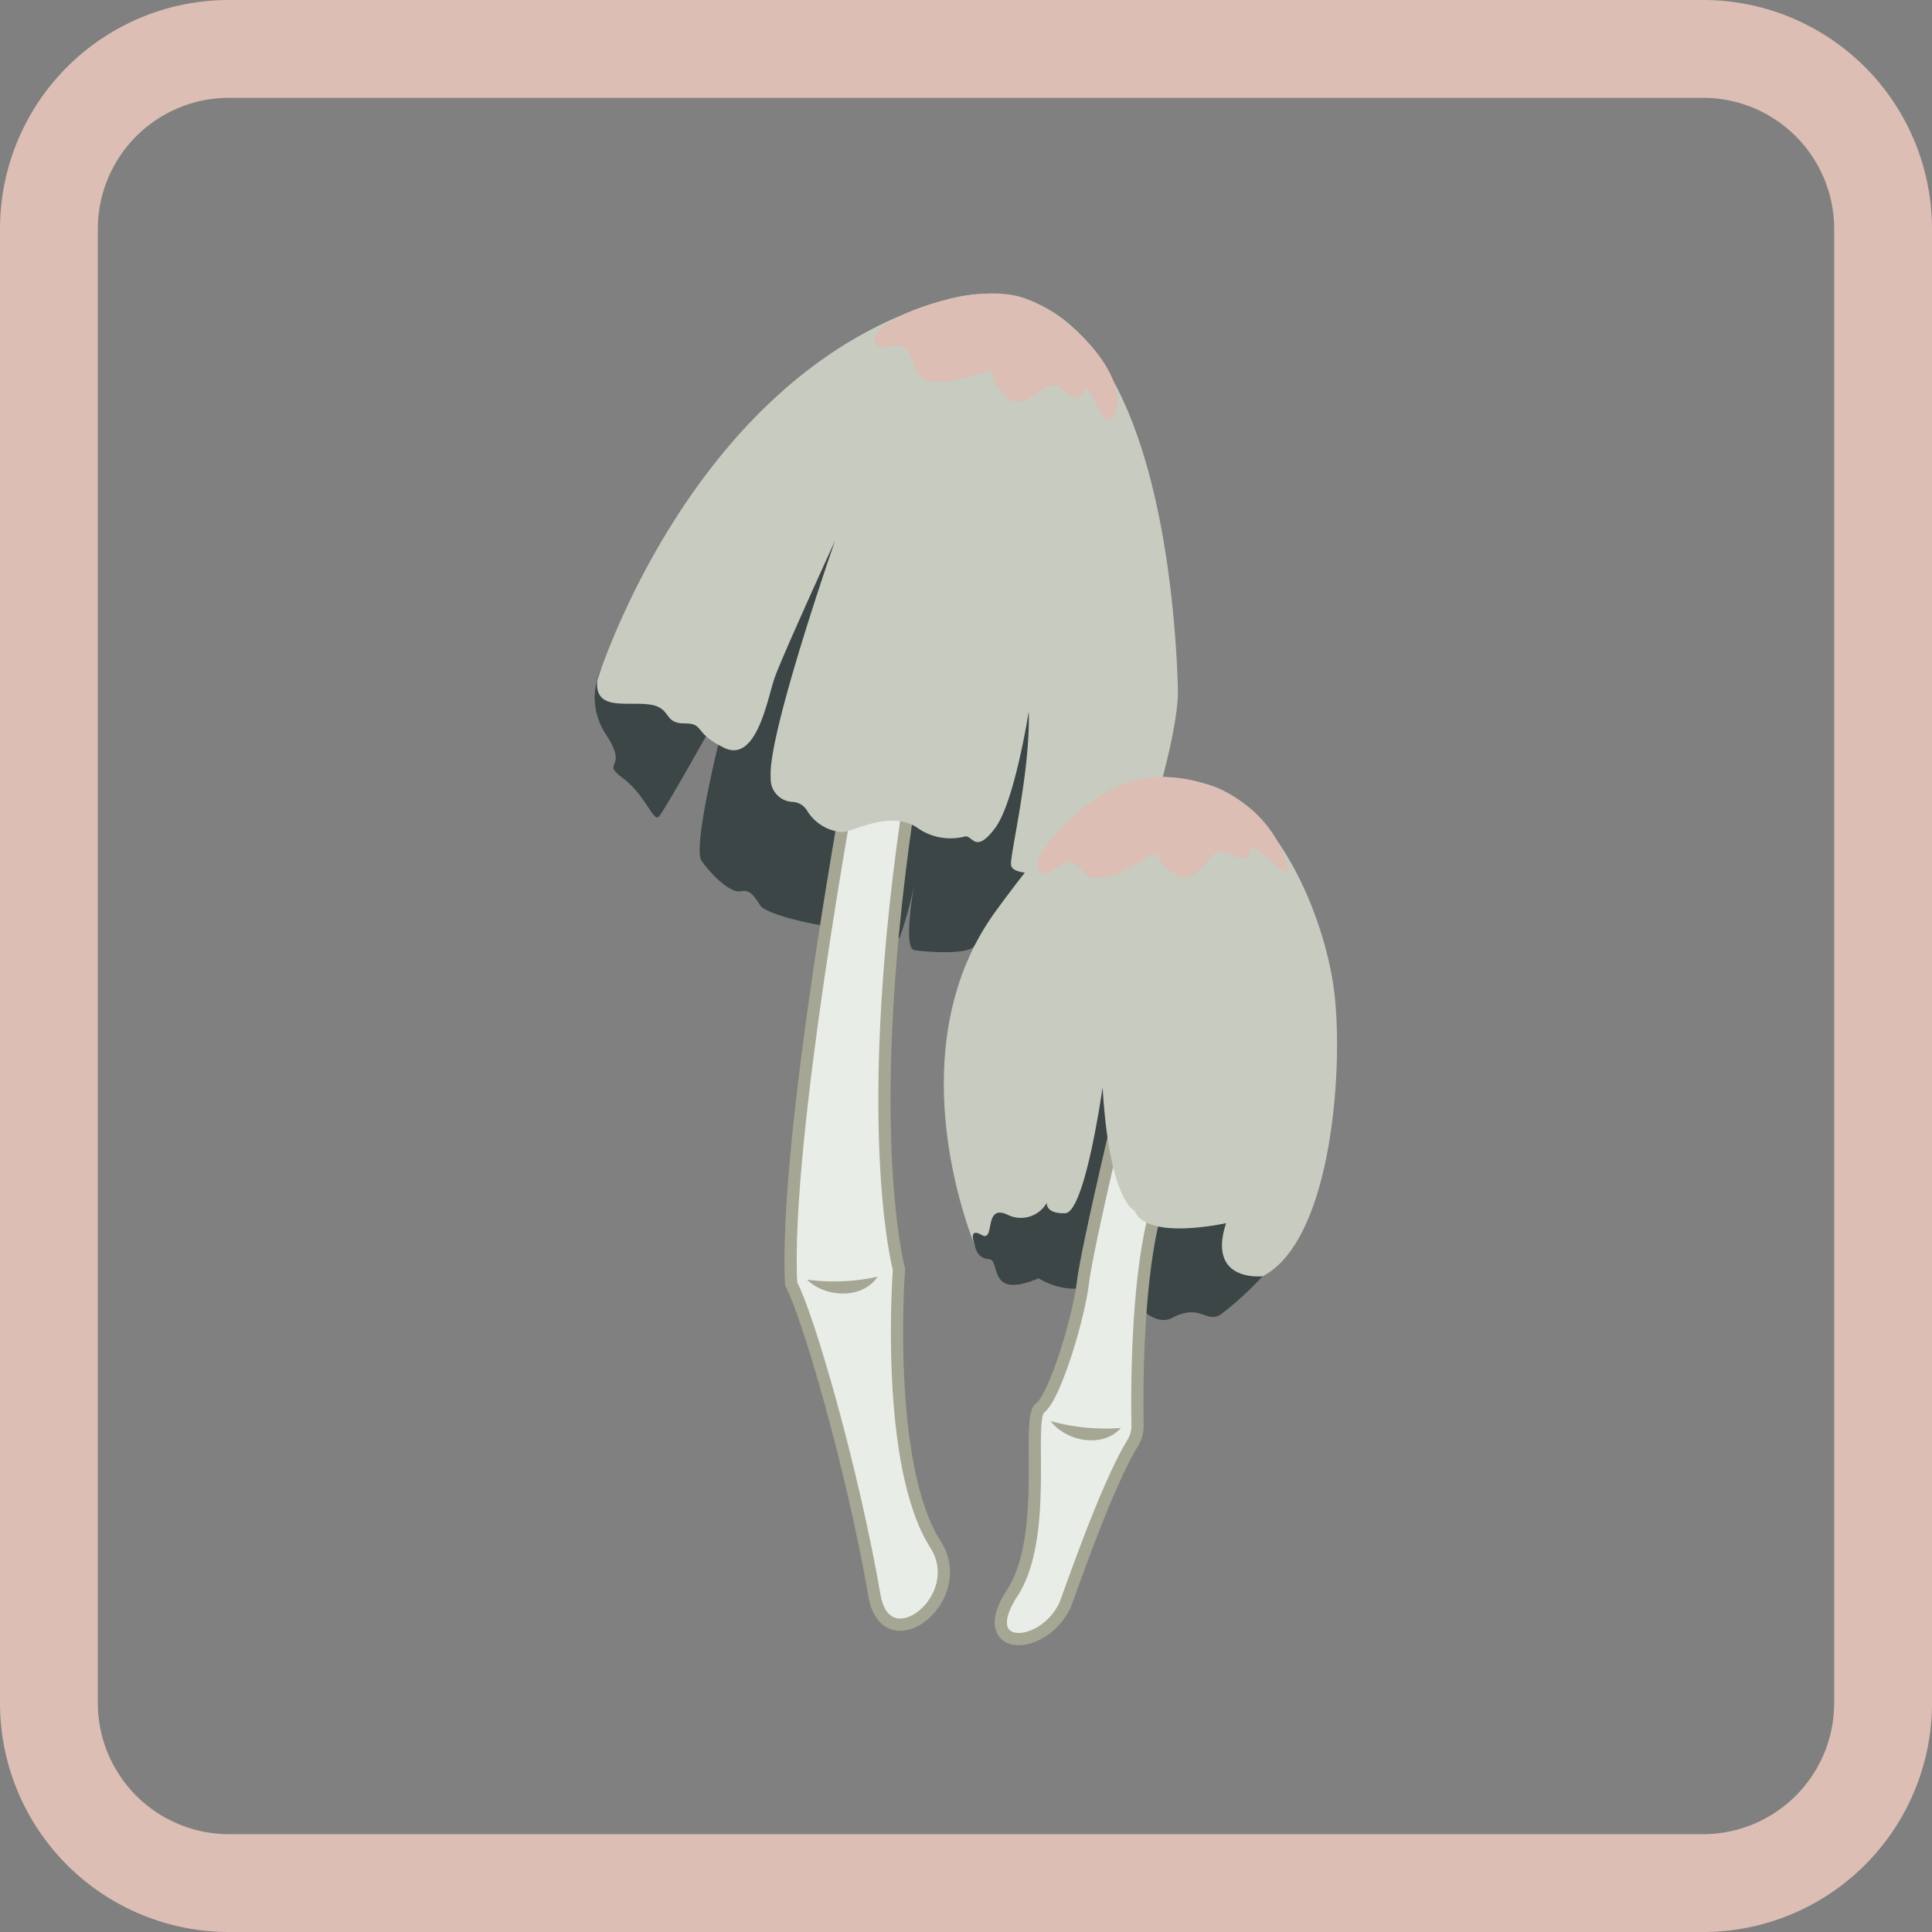 <svg id="Слой_1" data-name="Слой 1" xmlns="http://www.w3.org/2000/svg" viewBox="0 0 158 158"><rect x="0" y="0" width="158" height="158" fill="#808080" stroke="none"/><defs><style>.cls-1{fill:#dcbeb4;}.cls-2{fill:#3c4647;}.cls-3{fill:#e8ede7;stroke:#a5a694;stroke-miterlimit:10;}.cls-4{fill:#c8cbc0;}.cls-5{fill:#a5a694;}</style></defs><g id="_05._Копринус" data-name="05. Копринус"><path class="cls-1" d="M139.28,8A10.73,10.73,0,0,1,150,18.72V139.28A10.73,10.73,0,0,1,139.28,150H18.72A10.73,10.73,0,0,1,8,139.28V18.72A10.73,10.73,0,0,1,18.72,8H139.28m0-8H18.72A18.72,18.72,0,0,0,0,18.72V139.28A18.72,18.72,0,0,0,18.72,158H139.28A18.72,18.72,0,0,0,158,139.28V18.72A18.72,18.72,0,0,0,139.28,0Z"/><path class="cls-2" d="M79.72,101.84s.15,1.1,1.15,1.13-.2,3.39,4.06,1.57c0,0,3.6,2.34,5.95-.77,0,0,2.71,5.2,5,4s2.75.47,3.94-.26a25.92,25.92,0,0,0,3.43-3.14l-2.77-5.69L90.11,87,79.39,100.54Z"/><path class="cls-2" d="M49.16,54.71a5.45,5.45,0,0,0,.44,5.42c1.86,2.87-.54,2.1,1.32,3.49s2.48,3.57,2.94,3.18,6-10.39,6-10.39-3.41,12.71-2.48,14,2.4,2.64,3.18,2.48,1.08.34,1.63,1.18,7,2.31,8,1.61,3,1.86,3.41.93a30.18,30.18,0,0,0,1.16-4.26s-.93,5.19,0,5.35,4.42.39,4.89-.31.93-.7,1.78-.08.85,1.63,8,.93,2.37-4.17,2.37-4.17L84.33,52.3l-18-12.61Z"/><path class="cls-3" d="M69.6,63.62S64.1,93.31,64.7,105c1.37,2.53,5,15,6.82,25.53,1,5.47,7.8.21,5-4.2-4.21-6.57-3-22.52-3-22.52s-3.25-11.92,1-39.4Z"/><path class="cls-4" d="M48.84,55.65s7.77-25.18,28.33-31.08c17.8-5.12,19,26.89,19.16,31.68S91.82,74.1,91.82,74.1s-3.83-.68-4.23-3.27c0-.09-.13-.12-.17,0-.3.48-1,1.44-1.92,1-1.15-.61-2.75-.3-2.82-1.14s1.6-7.7,1.45-12.5c0,0-1.15,7.39-2.75,9.53s-1.83.61-2.44.68a4.69,4.69,0,0,1-4-.76c-2.21-1.37-5.06.36-6.07.41A3.67,3.67,0,0,1,66,66.29a1.46,1.46,0,0,0-1.16-.71,1.87,1.87,0,0,1-1.81-2c-.29-3.42,5.26-19.36,5.26-19.36s-4.58,10-5,11.39c-.56,1.74-1.48,6.8-4.06,5.55s-1.56-2-3.28-2-1-1.31-2.87-1.55S48.61,58.15,48.84,55.65Z"/><path class="cls-1" d="M72.37,28.43c-.41.15-1.5-.39-.17-1.68s7.62-3.59,11.35-2.44c3.89,1.2,8.58,6.21,7.73,9.17S89.16,31,88.7,31.87s-.76.82-2-.18-2.63,2.08-4.19.92-1-2.64-2.1-2.16-4.57,1.43-5.28.14S74.44,27.69,72.37,28.43Z"/><path class="cls-3" d="M91.87,89.7s-2.94,12.19-3.31,15.2-2.32,9.39-3.5,10.24.78,10.44-2.29,15.15,2.34,4.88,4.27,1.1c.29-.57,3.31-9.65,5.59-13.37a2.68,2.68,0,0,0,.4-1.46c-.06-3.31-.09-15.5,2.53-20.27C98.59,90.75,91.87,89.7,91.87,89.7Z"/><path class="cls-4" d="M79.72,101.84S73,86.06,81.45,74.49s11.19-11.72,17-10.41,9.88,10.71,10.66,17-.2,20.35-5.84,23.29c0,0-4.59.54-3-4.34,0,0-6.48,1.46-7.47-1,0,0-2.07-.71-2.63-10.12,0,0-1.43,10.27-3.07,10.31s-1.49-.86-1.49-.86a2.43,2.43,0,0,1-3.17,1c-2.07-1-1,2.3-2.17,1.63S79.72,101.84,79.72,101.84Z"/><path class="cls-1" d="M85.75,71.35c-.36.23-1.55,0-.57-1.6s4.83-6,9.25-6.2c4.64-.21,9.21,2.3,10.73,6.82,1,2.92-2.65-1.91-2.88-.94s-.54,1-2,.3-2.06,2.65-3.85,1.91-1.62-2.33-2.55-1.6-4.1,2.49-5.1,1.41S87.59,70.13,85.75,71.35Z"/><path class="cls-5" d="M66,104.65a16.64,16.64,0,0,0,5.77-.24c-1.25,1.87-4.27,1.72-5.77.24Z"/><path class="cls-5" d="M85.92,116.22a16.81,16.81,0,0,0,5.75.56c-1.5,1.68-4.47,1.11-5.75-.56Z"/></g></svg>
